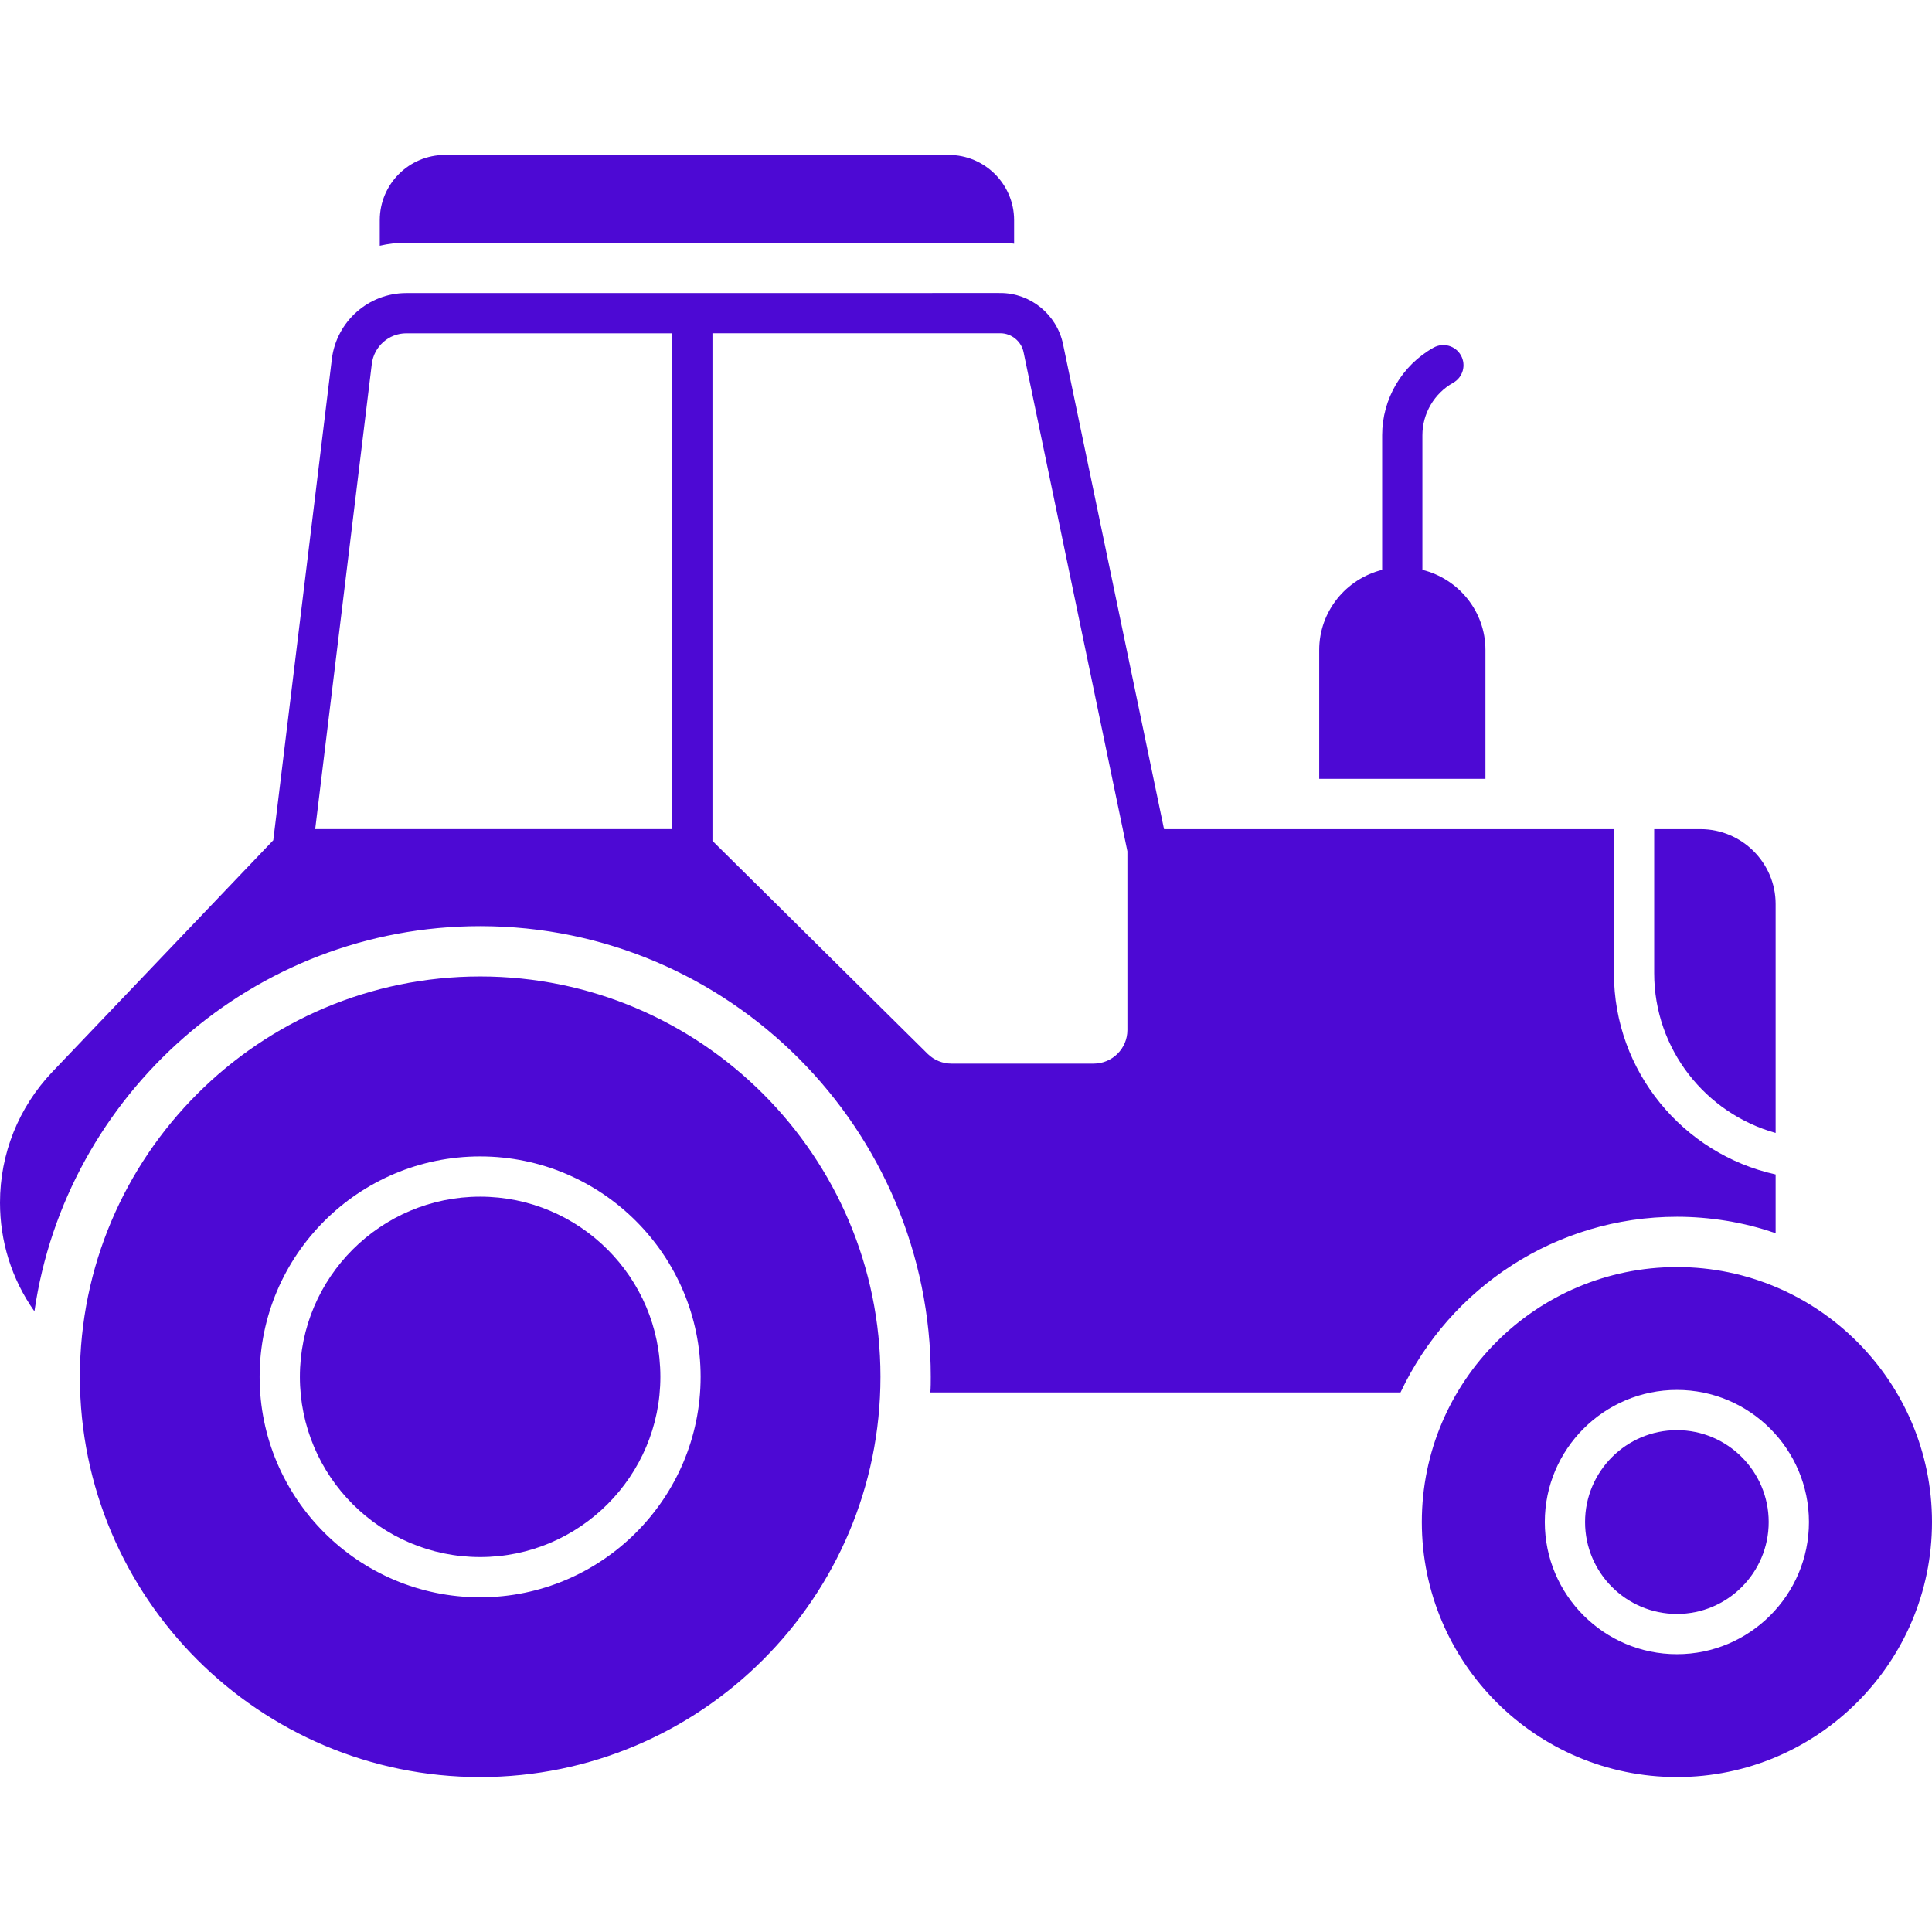 <svg width="78" height="78" viewBox="0 0 78 78" fill="none" xmlns="http://www.w3.org/2000/svg">
<path d="M40.389 9.799C40.576 9.799 40.763 9.807 40.942 9.839V8.889C40.942 7.435 39.755 6.256 38.309 6.256H17.964C16.51 6.256 15.332 7.435 15.332 8.889V9.921C15.673 9.84 16.039 9.799 16.404 9.799H40.389V9.799ZM59.971 26.244C59.971 24.679 58.885 23.37 57.426 23.006V17.574C57.426 16.695 57.903 15.883 58.669 15.453C59.061 15.234 59.201 14.739 58.981 14.347C58.763 13.956 58.268 13.816 57.876 14.035C56.596 14.752 55.801 16.108 55.801 17.574V23.007C54.344 23.373 53.26 24.681 53.26 26.244V31.444H59.971V26.244H59.971Z" fill="#4D09D4"/>
<path d="M67.706 49.124C68.996 49.124 70.404 49.336 71.687 49.79V47.416C67.958 46.592 65.159 43.265 65.159 39.292V33.475H46.995L42.916 13.886C42.664 12.699 41.608 11.83 40.389 11.83C37.931 11.83 49.283 11.829 16.403 11.832C14.878 11.832 13.586 12.976 13.398 14.493L11.033 33.923L2.113 43.274C0.748 44.712 0 46.581 0 48.555C0 50.093 0.454 51.62 1.39 52.943C2.65 44.203 10.218 37.391 19.386 37.391C29.48 37.391 37.578 45.618 37.578 55.583C37.578 55.794 37.578 56.006 37.562 56.217H56.542C58.546 51.966 62.837 49.124 67.706 49.124ZM15.011 14.691C15.098 13.987 15.697 13.457 16.403 13.457H27.137V33.474H12.725L15.011 14.691ZM45.516 41.584C45.516 42.331 44.907 42.941 44.151 42.941H38.415C38.057 42.941 37.716 42.803 37.456 42.55C36.568 41.671 40.676 45.737 28.764 33.948V13.455H40.389C40.836 13.455 41.234 13.78 41.324 14.219C41.752 16.279 39.771 6.755 45.516 34.369C45.516 34.593 45.516 42.012 45.516 41.584Z" fill="#4D09D4"/>
<path d="M71.687 45.74V36.498C71.687 34.832 70.322 33.475 68.656 33.475H66.784V39.292C66.784 42.363 68.864 44.952 71.687 45.74ZM19.384 48.313C15.371 48.313 12.107 51.575 12.107 55.586C12.107 59.598 15.371 62.862 19.384 62.862C23.397 62.862 26.661 59.598 26.661 55.586C26.661 51.575 23.397 48.313 19.384 48.313Z" fill="#4D09D4"/>
<path fill-rule="evenodd" clip-rule="evenodd" d="M3.225 55.583C3.225 46.678 10.473 39.422 19.386 39.422C28.299 39.422 35.547 46.678 35.547 55.583C35.547 64.497 28.299 71.744 19.386 71.744C10.473 71.744 3.225 64.496 3.225 55.583ZM10.482 55.586C10.482 60.494 14.476 64.487 19.384 64.487C24.292 64.487 28.286 60.494 28.286 55.586C28.286 50.679 24.292 46.688 19.384 46.688C14.476 46.688 10.482 50.679 10.482 55.586ZM57.403 61.449C57.403 55.77 62.018 51.155 67.706 51.155C73.377 51.155 78 55.77 78 61.449C78 67.129 73.377 71.744 67.706 71.744C62.018 71.744 57.403 67.129 57.403 61.449ZM62.368 61.449C62.368 64.391 64.761 66.784 67.702 66.784C70.642 66.784 73.032 64.391 73.032 61.449C73.032 58.508 70.641 56.115 67.702 56.115C64.761 56.115 62.368 58.508 62.368 61.449ZM63.993 61.449C63.993 59.404 65.657 57.739 67.702 57.739C69.746 57.739 71.407 59.404 71.407 61.449C71.407 63.495 69.746 65.159 67.702 65.159C65.657 65.159 63.993 63.495 63.993 61.449Z" fill="#4D09D4"/>
</svg>
